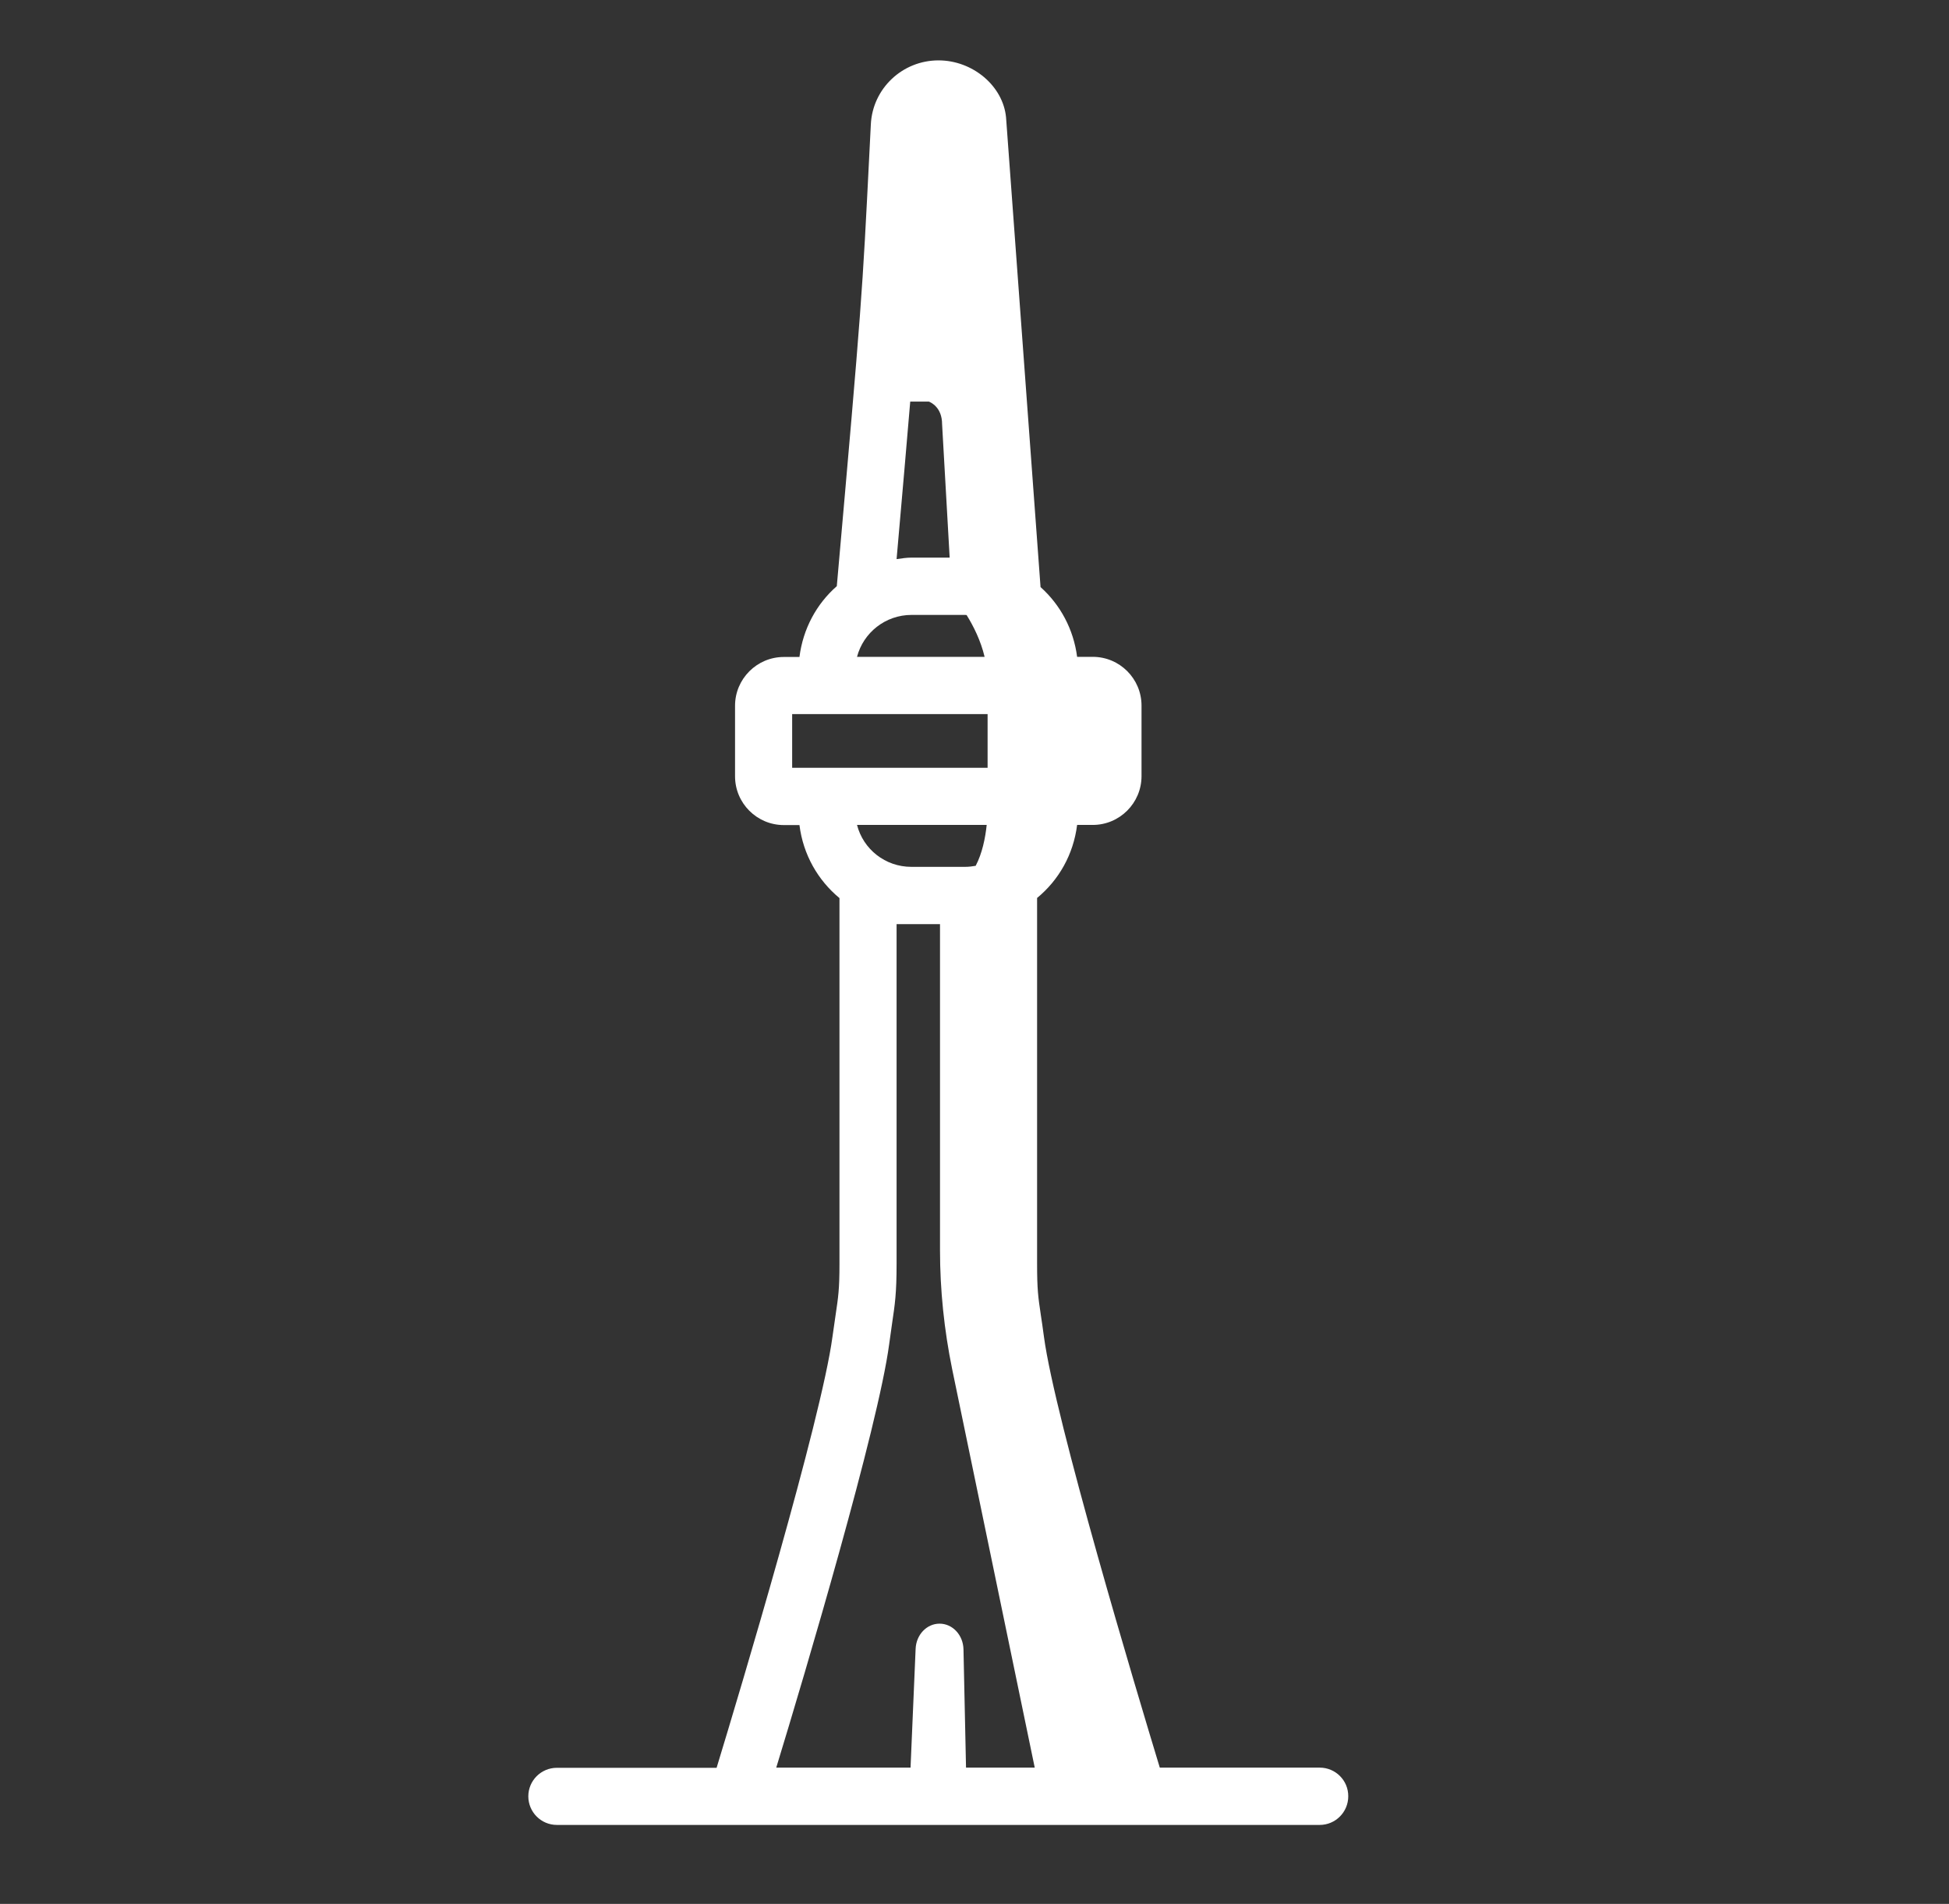<svg xmlns="http://www.w3.org/2000/svg" width="43" height="42" viewBox="0 0 43 42" fill="none"><rect x="0" y="0" width="43" height="42" fill="#333333" stroke="none"/><path d="M29.116 38.994H25.588C25.077 37.311 23.278 31.319 23.032 29.488C23.006 29.292 22.983 29.137 22.963 29.006C22.904 28.609 22.881 28.448 22.881 27.877V19.809C23.36 19.415 23.682 18.851 23.764 18.198H24.109C24.703 18.198 25.185 17.715 25.185 17.121V15.566C25.185 14.972 24.703 14.49 24.109 14.49H23.764C23.685 13.88 23.393 13.341 22.957 12.951L22.196 2.589C22.13 1.896 21.461 1.332 20.706 1.332C19.909 1.332 19.252 1.952 19.213 2.743L19.183 3.337C19.023 6.523 19.019 6.631 18.462 12.931C18.015 13.322 17.717 13.87 17.638 14.493H17.293C16.7 14.493 16.217 14.976 16.217 15.569V17.125C16.217 17.719 16.7 18.201 17.293 18.201H17.638C17.72 18.854 18.045 19.418 18.521 19.812V27.881C18.521 28.448 18.494 28.612 18.435 29.013C18.416 29.144 18.393 29.298 18.366 29.492C18.12 31.323 16.322 37.318 15.81 38.998H12.286C11.938 38.998 11.656 39.28 11.656 39.627C11.656 39.975 11.938 40.258 12.286 40.258H29.116C29.464 40.258 29.746 39.975 29.746 39.627C29.749 39.276 29.464 38.994 29.116 38.994ZM20.082 8.859H20.493C20.535 8.876 20.785 8.984 20.785 9.358L20.952 12.301H20.112C20 12.301 19.892 12.318 19.781 12.334C19.912 10.857 20.007 9.745 20.082 8.859ZM20.112 13.565H21.293C21.306 13.565 21.316 13.568 21.326 13.568C21.477 13.811 21.638 14.132 21.723 14.49H18.908C19.049 13.955 19.535 13.565 20.112 13.565ZM17.477 15.753H21.789V16.938H17.477V15.753ZM21.769 18.198C21.739 18.486 21.671 18.824 21.526 19.1C21.451 19.113 21.372 19.123 21.29 19.123H20.109C19.528 19.123 19.046 18.733 18.908 18.198H21.769ZM19.617 29.656C19.643 29.469 19.663 29.321 19.682 29.193C19.744 28.773 19.781 28.54 19.781 27.877V20.386H20.739V27.579C20.739 28.461 20.831 29.341 21.008 30.207L22.829 38.994H21.313L21.257 36.386C21.251 36.071 21.018 35.818 20.729 35.818C20.447 35.818 20.214 36.061 20.201 36.373L20.089 38.994H17.126C17.763 36.911 19.374 31.48 19.617 29.656Z" fill="white"></path></svg>